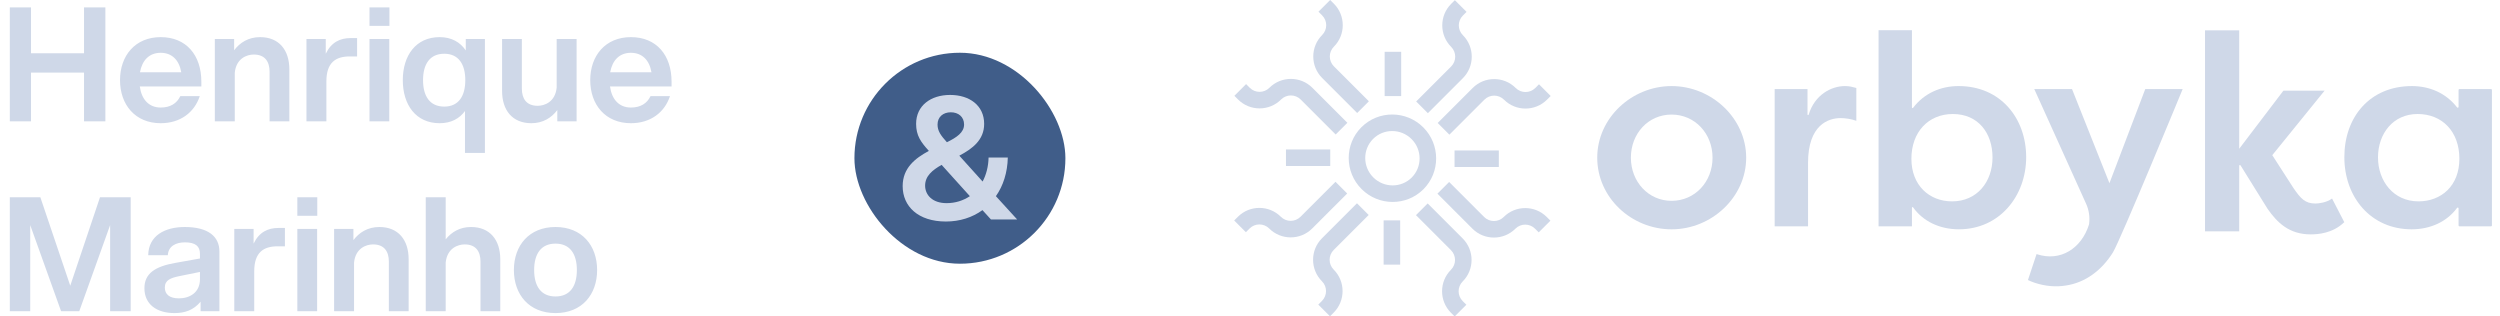 <svg xmlns="http://www.w3.org/2000/svg" width="237" height="30" viewBox="0 0 237 30" fill="none"><path d="M7.965 11.5V6.88H2.94V11.5H0.93V0.7H2.94V5.05H7.965V0.7H9.99V11.5H7.965ZM15.233 11.68C12.818 11.68 11.378 9.925 11.378 7.6C11.378 5.275 12.818 3.52 15.233 3.52C17.648 3.52 19.088 5.215 19.088 7.75V8.2H13.253C13.418 9.415 14.108 10.195 15.233 10.195C16.148 10.195 16.763 9.805 17.093 9.115H18.938C18.428 10.66 17.093 11.68 15.233 11.68ZM13.268 6.85H17.183C16.988 5.71 16.313 5.005 15.233 5.005C14.153 5.005 13.478 5.71 13.268 6.85ZM25.556 6.805C25.556 5.86 25.136 5.17 24.056 5.17C23.411 5.17 22.391 5.53 22.256 6.895V11.5H20.366V3.7H22.196V4.765C22.736 4.045 23.546 3.52 24.656 3.52C26.456 3.52 27.431 4.75 27.431 6.58V11.5H25.556V6.805ZM29.052 11.5V3.7H30.882V5.095C31.407 4 32.247 3.61 33.237 3.61H33.852V5.35H33.162C31.842 5.35 30.942 5.905 30.942 7.72V11.5H29.052ZM35.028 11.5V3.7H36.903V11.5H35.028ZM35.028 2.455V0.7H36.918V2.455H35.028ZM45.97 3.7V14.5H44.08V10.525C43.555 11.245 42.76 11.68 41.68 11.68C39.415 11.68 38.185 9.925 38.185 7.6C38.185 5.275 39.415 3.52 41.68 3.52C42.805 3.52 43.63 4 44.155 4.78V3.7H45.97ZM40.105 7.6C40.105 9.1 40.735 10.105 42.115 10.105C43.48 10.105 44.11 9.1 44.11 7.6C44.11 6.1 43.48 5.095 42.115 5.095C40.735 5.095 40.105 6.1 40.105 7.6ZM49.472 8.395C49.472 9.34 49.892 10.03 50.972 10.03C51.617 10.03 52.637 9.67 52.772 8.305V3.7H54.662V11.5H52.832V10.435C52.292 11.155 51.482 11.68 50.372 11.68C48.572 11.68 47.597 10.45 47.597 8.62V3.7H49.472V8.395ZM59.809 11.68C57.394 11.68 55.954 9.925 55.954 7.6C55.954 5.275 57.394 3.52 59.809 3.52C62.224 3.52 63.664 5.215 63.664 7.75V8.2H57.829C57.994 9.415 58.684 10.195 59.809 10.195C60.724 10.195 61.339 9.805 61.669 9.115H63.514C63.004 10.66 61.669 11.68 59.809 11.68ZM57.844 6.85H61.759C61.564 5.71 60.889 5.005 59.809 5.005C58.729 5.005 58.054 5.71 57.844 6.85ZM5.79 29.5L2.865 21.34V29.5H0.93V18.7H3.825L6.66 27.085L9.48 18.7H12.39V29.5H10.44V21.34L7.515 29.5H5.79ZM19.016 29.5V28.6C18.341 29.41 17.516 29.68 16.541 29.68C14.846 29.68 13.691 28.84 13.691 27.325C13.691 25.945 14.666 25.255 16.691 24.91L18.956 24.505V24.055C18.956 23.35 18.536 22.975 17.531 22.975C16.676 22.975 15.956 23.335 15.911 24.19H14.051C14.081 22.33 15.641 21.52 17.516 21.52C19.736 21.52 20.801 22.42 20.801 23.845V29.5H19.016ZM15.626 27.265C15.626 27.88 16.046 28.285 16.961 28.285C17.951 28.285 18.956 27.76 18.956 26.47V25.78L17.036 26.17C16.151 26.35 15.626 26.56 15.626 27.265ZM22.211 29.5V21.7H24.041V23.095C24.566 22 25.406 21.61 26.396 21.61H27.011V23.35H26.321C25.001 23.35 24.101 23.905 24.101 25.72V29.5H22.211ZM28.188 29.5V21.7H30.063V29.5H28.188ZM28.188 20.455V18.7H30.078V20.455H28.188ZM36.864 24.805C36.864 23.86 36.444 23.17 35.364 23.17C34.719 23.17 33.699 23.53 33.564 24.895V29.5H31.674V21.7H33.504V22.765C34.044 22.045 34.854 21.52 35.964 21.52C37.764 21.52 38.739 22.75 38.739 24.58V29.5H36.864V24.805ZM40.361 29.5V18.7H42.251V22.69C42.791 22.015 43.571 21.52 44.651 21.52C46.451 21.52 47.426 22.75 47.426 24.58V29.5H45.551V24.805C45.551 23.86 45.131 23.17 44.051 23.17C43.406 23.17 42.386 23.53 42.251 24.895V29.5H40.361ZM52.662 29.68C50.157 29.68 48.717 27.925 48.717 25.6C48.717 23.275 50.157 21.52 52.662 21.52C55.167 21.52 56.607 23.275 56.607 25.6C56.607 27.925 55.167 29.68 52.662 29.68ZM50.637 25.6C50.637 27.1 51.267 28.105 52.662 28.105C54.057 28.105 54.687 27.1 54.687 25.6C54.687 24.1 54.057 23.095 52.662 23.095C51.267 23.095 50.637 24.1 50.637 25.6Z" fill="#CFD8E8"></path><rect x="81" y="5" width="20" height="20" rx="10" fill="#405D89"></rect><path d="M89.669 21C87.04 21 85.572 19.564 85.572 17.645C85.572 15.919 86.766 15 88.056 14.306C87.298 13.468 86.847 12.855 86.847 11.742C86.847 10 88.25 9 90.072 9C91.911 9 93.298 10 93.298 11.742C93.298 13.274 92.185 14.097 90.943 14.758L93.153 17.21C93.492 16.564 93.701 15.79 93.717 14.935H95.54C95.508 16.355 95.105 17.613 94.411 18.597L96.427 20.806H93.943L93.137 19.919C92.185 20.613 90.992 21 89.669 21ZM87.701 17.597C87.701 18.484 88.395 19.258 89.734 19.258C90.572 19.258 91.314 19.016 91.943 18.597L89.266 15.629C88.379 16.129 87.701 16.694 87.701 17.597ZM88.879 11.806C88.879 12.419 89.185 12.839 89.766 13.484C90.685 13.032 91.395 12.565 91.395 11.806C91.395 11.081 90.863 10.645 90.137 10.645C89.411 10.645 88.879 11.081 88.879 11.806Z" fill="#CFD8E8"></path><path d="M158.465 8.16C162.272 8.16 165.538 11.221 165.538 14.95C165.538 18.68 162.272 21.74 158.465 21.74C154.658 21.74 151.418 18.732 151.418 14.95C151.418 11.169 154.71 8.16 158.465 8.16ZM158.465 19.039C160.677 19.039 162.349 17.239 162.349 14.95C162.349 12.662 160.677 10.861 158.465 10.861C156.254 10.861 154.608 12.662 154.608 14.95C154.608 17.239 156.279 19.039 158.465 19.039Z" fill="#CFD8E8"></path><path d="M171.351 10.853C171.351 10.919 171.444 10.933 171.462 10.87C172.031 8.981 173.61 8.16 174.9 8.16C175.338 8.16 175.595 8.237 175.98 8.34V11.453C175.491 11.272 174.9 11.195 174.488 11.195C173.331 11.195 171.402 11.838 171.402 15.44V21.459H168.238V8.442H171.351V10.853Z" fill="#CFD8E8"></path><path d="M185.702 21.738C183.869 21.738 182.299 20.976 181.358 19.655C181.325 19.61 181.252 19.634 181.252 19.69V21.456H178.088V2.86H181.252V10.188C181.252 10.246 181.325 10.27 181.36 10.224C182.416 8.832 183.985 8.159 185.676 8.159C189.663 8.159 192.081 11.22 192.081 14.898C192.081 18.575 189.561 21.738 185.703 21.738H185.702ZM185.136 10.808C182.796 10.808 181.201 12.531 181.201 15.052C181.201 17.573 182.899 19.09 185.059 19.09C187.425 19.09 188.891 17.238 188.891 14.924C188.891 12.61 187.529 10.809 185.136 10.809V10.808Z" fill="#CFD8E8"></path><path d="M236.235 8.521V21.377C236.235 21.421 236.2 21.456 236.156 21.456H233.151C233.108 21.456 233.072 21.421 233.072 21.377V19.755C233.072 19.679 232.974 19.646 232.93 19.708C231.985 20.997 230.432 21.739 228.622 21.739C224.764 21.739 222.244 18.705 222.244 14.898C222.244 11.091 224.662 8.16 228.649 8.16C230.321 8.16 231.876 8.819 232.931 10.181C232.976 10.241 233.072 10.208 233.072 10.132V8.522C233.072 8.479 233.108 8.443 233.151 8.443H236.156C236.2 8.443 236.235 8.479 236.235 8.522V8.521ZM229.265 19.09C231.426 19.09 233.149 17.624 233.149 15.052C233.149 12.48 231.529 10.808 229.189 10.808C226.849 10.808 225.434 12.685 225.434 14.923C225.434 17.16 226.899 19.089 229.266 19.089L229.265 19.09Z" fill="#CFD8E8"></path><path d="M203.371 8.443L199.975 17.366L196.427 8.443H192.846L193.298 9.436L197.763 19.317C198.037 19.919 198.128 20.573 198.049 21.216L198.028 21.312C197.326 23.526 195.345 24.843 193.092 24.096L193.065 24.089L192.25 26.548C192.448 26.643 192.654 26.726 192.873 26.801C193.901 27.144 194.901 27.219 195.838 27.068C197.693 26.795 199.249 25.623 200.303 23.932C200.995 22.823 206.918 8.442 206.918 8.442H203.371V8.443Z" fill="#CFD8E8"></path><path d="M216.467 8.595H220.05L220.375 8.591L215.412 14.71L217.415 17.819C218.1 18.82 218.522 19.294 219.497 19.294C219.787 19.294 220.552 19.214 221.079 18.82L222.238 21.061C221.13 22.141 219.708 22.219 219.048 22.219C217.019 22.219 215.886 21.112 214.964 19.795L212.403 15.676C212.366 15.618 212.277 15.643 212.277 15.712V21.929H209.035V2.877H212.277V14.103L216.467 8.595Z" fill="#CFD8E8"></path><path d="M129.062 12.06C127.45 13.672 127.456 16.303 129.078 17.924C130.699 19.546 133.329 19.553 134.942 17.94C136.554 16.328 136.548 13.696 134.927 12.075C133.307 10.455 130.675 10.448 129.062 12.061V12.06ZM133.832 16.83C132.832 17.831 131.196 17.824 130.186 16.815C129.176 15.806 129.17 14.17 130.171 13.168C131.172 12.168 132.807 12.175 133.816 13.184C134.826 14.193 134.832 15.828 133.831 16.83H133.832Z" fill="#CFD8E8"></path><path d="M134.252 9.62L135.362 10.73L138.679 7.412C139.803 6.288 139.803 4.459 138.679 3.334C138.167 2.822 138.167 1.989 138.679 1.476L139.029 1.126L137.92 0.017L137.57 0.366C136.446 1.49 136.446 3.319 137.57 4.443C138.082 4.956 138.082 5.79 137.57 6.302L134.252 9.62Z" fill="#CFD8E8"></path><path d="M137.402 12.767L140.719 9.45C141.232 8.937 142.066 8.937 142.579 9.45C143.702 10.573 145.531 10.573 146.655 9.45L147.005 9.1L145.896 7.99L145.546 8.34C145.034 8.853 144.2 8.853 143.688 8.34C142.564 7.216 140.735 7.216 139.611 8.34L136.293 11.658L137.403 12.767H137.402Z" fill="#CFD8E8"></path><path d="M132.832 4.911H131.264V9.108H132.832V4.911Z" fill="#CFD8E8"></path><path d="M142.554 20.569C142.042 21.081 141.208 21.081 140.695 20.569L137.377 17.251L136.268 18.361L139.585 21.678C140.709 22.802 142.539 22.802 143.662 21.678C144.174 21.166 145.008 21.166 145.52 21.678L145.87 22.028L146.98 20.92L146.63 20.569C145.506 19.445 143.677 19.445 142.553 20.569H142.554Z" fill="#CFD8E8"></path><path d="M138.662 22.605L135.344 19.287L134.234 20.397L137.552 23.715C138.065 24.227 138.065 25.061 137.552 25.574C136.428 26.698 136.428 28.526 137.552 29.65L137.902 30L139.012 28.89L138.662 28.541C138.149 28.028 138.149 27.195 138.662 26.682C139.786 25.558 139.786 23.73 138.662 22.606V22.605Z" fill="#CFD8E8"></path><path d="M142.088 14.264H137.891V15.832H142.088V14.264Z" fill="#CFD8E8"></path><path d="M129.751 20.381L128.641 19.271L125.323 22.589C124.199 23.713 124.199 25.542 125.323 26.666C125.836 27.178 125.836 28.012 125.323 28.525L124.973 28.875L126.083 29.985L126.433 29.635C127.557 28.511 127.557 26.682 126.433 25.557C125.92 25.044 125.92 24.212 126.433 23.699L129.751 20.381Z" fill="#CFD8E8"></path><path d="M126.603 17.234L123.286 20.552C122.773 21.065 121.94 21.065 121.427 20.552C120.304 19.428 118.475 19.428 117.351 20.552L117 20.902L118.11 22.012L118.461 21.661C118.973 21.148 119.806 21.148 120.319 21.661C121.443 22.785 123.271 22.785 124.395 21.661L127.713 18.343L126.603 17.234Z" fill="#CFD8E8"></path><path d="M132.736 20.891H131.168V25.087H132.736V20.891Z" fill="#CFD8E8"></path><path d="M121.446 9.433C121.959 8.92 122.792 8.92 123.304 9.433L126.622 12.751L127.732 11.641L124.414 8.323C123.29 7.199 121.461 7.199 120.337 8.323C119.825 8.836 118.991 8.836 118.479 8.323L118.129 7.973L117.02 9.083L117.369 9.433C118.493 10.557 120.322 10.557 121.446 9.433Z" fill="#CFD8E8"></path><path d="M125.341 7.394L128.659 10.712L129.768 9.602L126.451 6.285C125.938 5.772 125.938 4.939 126.451 4.426C127.574 3.302 127.574 1.474 126.451 0.35L126.101 0L124.991 1.11L125.341 1.46C125.854 1.972 125.854 2.806 125.341 3.318C124.217 4.442 124.217 6.271 125.341 7.394Z" fill="#CFD8E8"></path><path d="M126.107 14.168H121.91V15.736H126.107V14.168Z" fill="#CFD8E8"></path></svg>